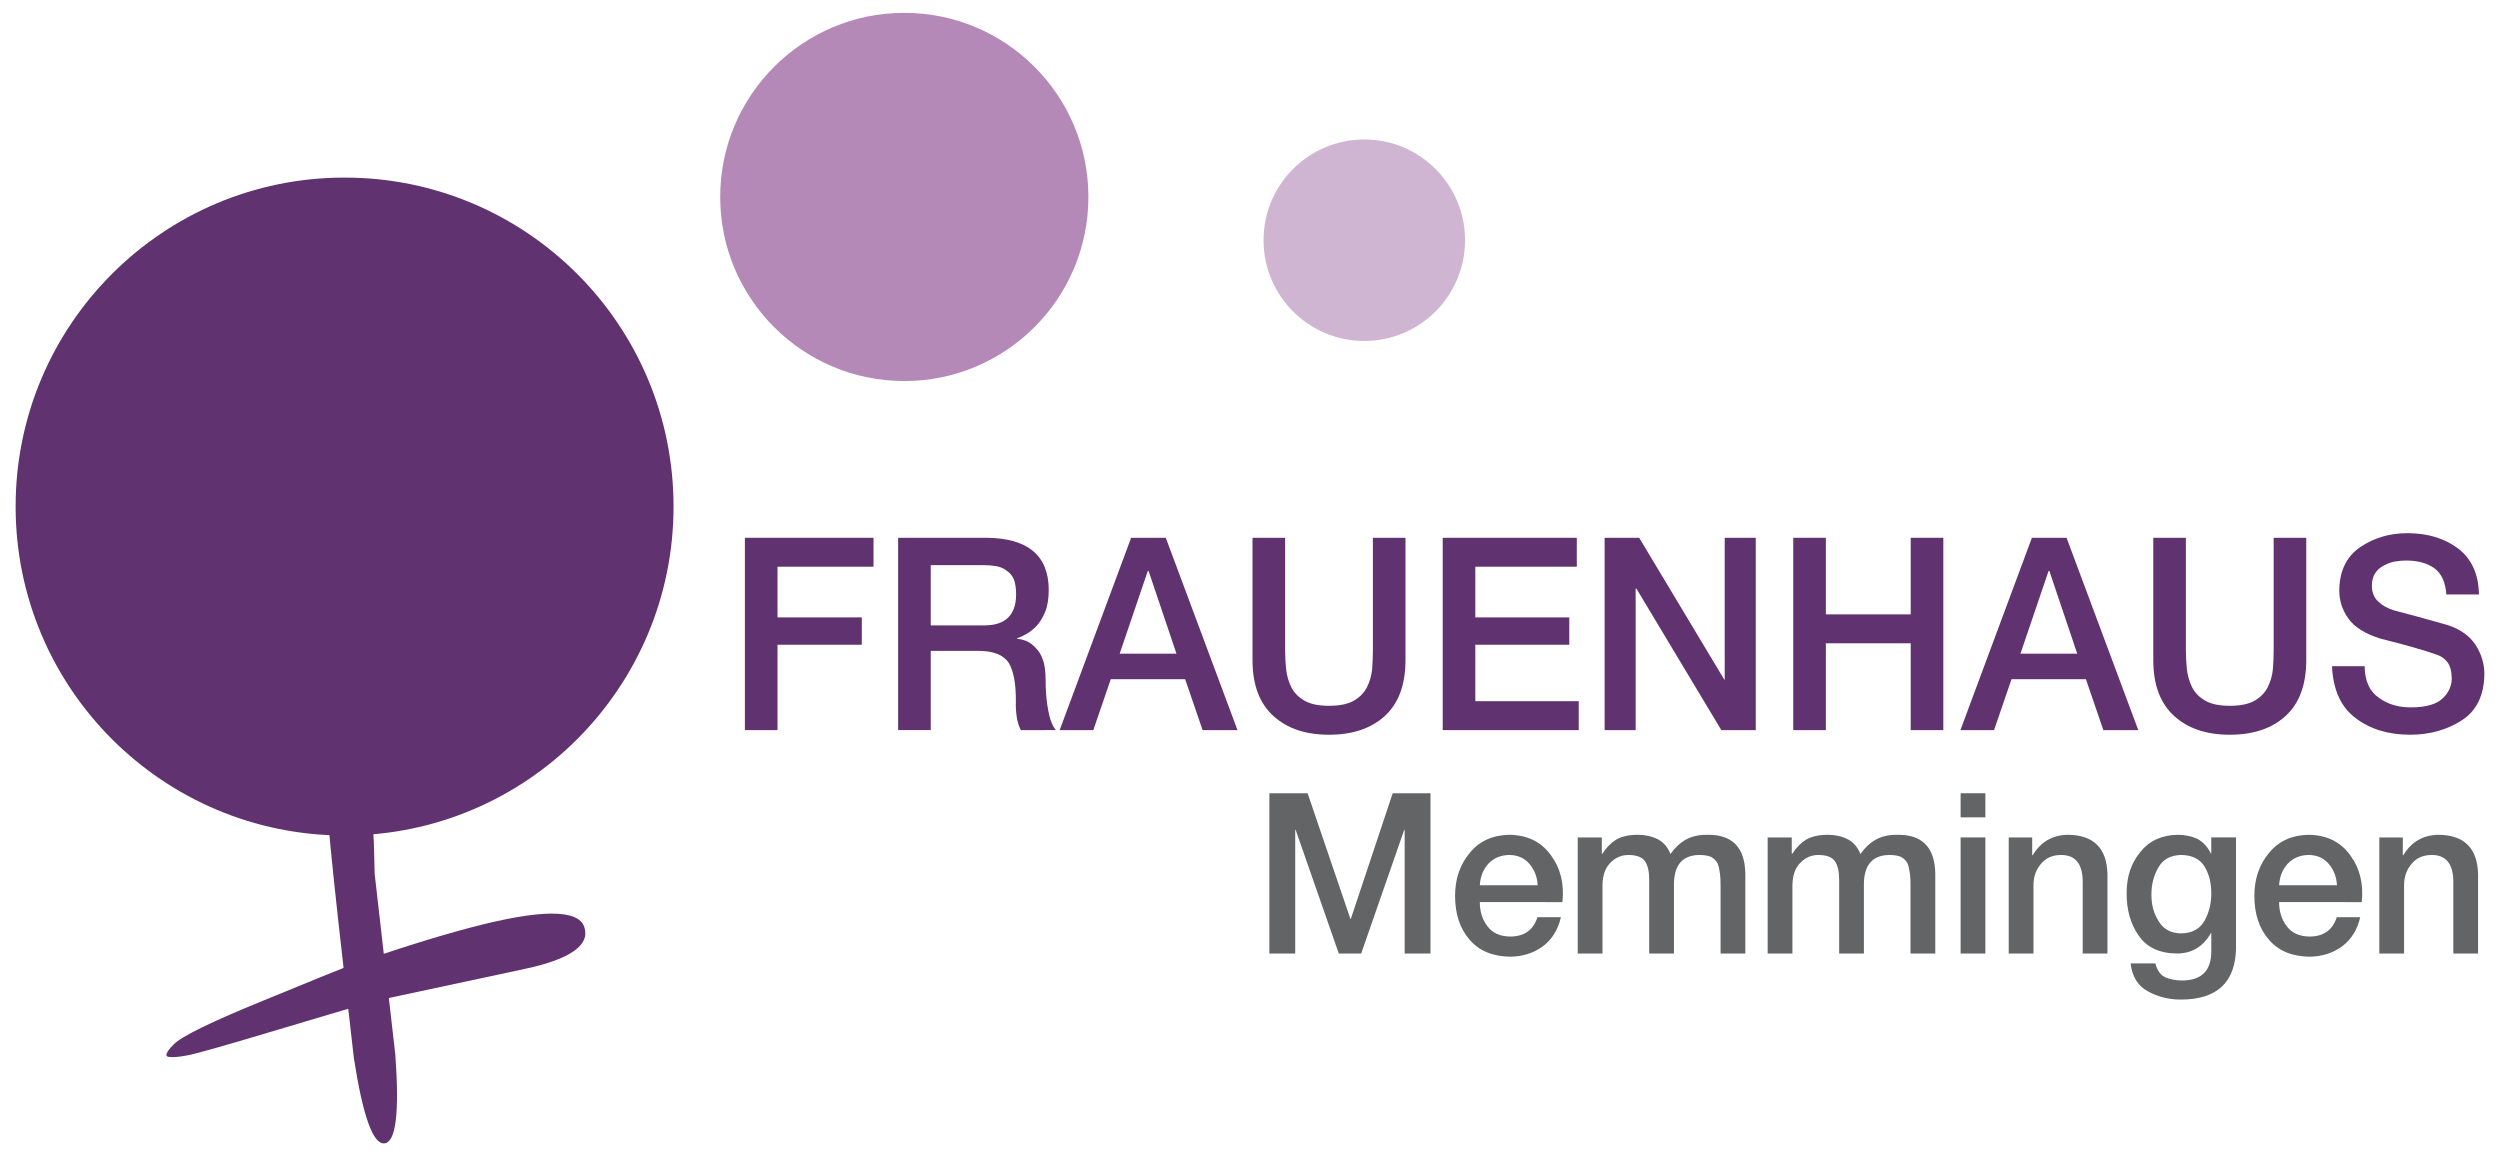 <?xml version="1.0" encoding="utf-8"?>
<!-- Generator: Adobe Illustrator 16.0.0, SVG Export Plug-In . SVG Version: 6.00 Build 0)  -->
<svg version="1.2" baseProfile="tiny" id="Ebene_1" xmlns="http://www.w3.org/2000/svg" xmlns:xlink="http://www.w3.org/1999/xlink"
	 x="0px" y="0px" width="240px" height="111px" viewBox="0 0 240 111" xml:space="preserve">
<g>
	<circle fill="#B489B8" cx="86.813" cy="18.907" r="17.673"/>
	<circle fill="#D0B5D3" cx="130.973" cy="23.061" r="9.672"/>
	<g>
		<circle fill="#60326F" cx="33.08" cy="48.628" r="31.58"/>
		<path fill="#60326F" d="M16.687,100.252c-0.733,0.73-0.895,1.147-0.51,1.206c0.384,0.061,0.985,0.017,1.784-0.139
			c0.801-0.134,3.716-0.969,8.793-2.49c5.078-1.521,8.195-2.441,9.372-2.764c5.106-1.085,9.863-2.11,14.254-3.051
			c4.39-0.941,6.287-2.288,5.712-4.019c-0.576-1.736-4.213-1.717-10.936,0.055c-3.43,0.914-7.227,2.1-11.369,3.576
			c-0.546,0.168-3.347,1.304-8.4,3.387C20.309,98.079,17.417,99.498,16.687,100.252L16.687,100.252z"/>
		<path fill="#60326F" d="M35.279,75.659c-0.364-2.28-1.138-3.008-2.319-2.182c-1.204,0.805-1.686,2.639-1.444,5.499
			c0.242,2.838,0.737,7.553,1.485,14.1c0.007,0.061,0.331,2.89,0.975,8.527c0.865,5.57,1.844,8.283,2.939,8.159
			c1.092-0.125,1.442-2.948,1.038-8.488c-0.639-5.595-0.967-8.468-0.983-8.61l-0.998-8.736c-0.021-0.916-0.056-1.958-0.084-3.126
			C35.839,79.633,35.644,77.919,35.279,75.659L35.279,75.659z"/>
	</g>
	<g>
		<path fill="#60326F" d="M71.51,51.628h12.348v2.777H74.64v4.864h8.093v2.625H74.64v8.197h-3.13V51.628z"/>
		<path fill="#60326F" d="M86.221,51.628h8.544c3.927,0.05,5.897,1.713,5.914,4.988c0,0.859-0.118,1.575-0.354,2.147
			c-0.244,0.589-0.547,1.065-0.909,1.427c-0.345,0.329-0.682,0.576-1.01,0.744c-0.345,0.178-0.603,0.291-0.77,0.342v0.05
			c0.286,0.017,0.593,0.093,0.921,0.227c0.329,0.144,0.624,0.367,0.885,0.669c0.294,0.278,0.526,0.669,0.694,1.174
			c0.16,0.48,0.24,1.09,0.24,1.832c0,1.086,0.082,2.067,0.245,2.942c0.156,0.868,0.401,1.507,0.738,1.92H98
			c-0.211-0.429-0.346-0.875-0.403-1.339c-0.067-0.471-0.091-0.93-0.074-1.376c0.017-1.693-0.207-2.935-0.673-3.727
			c-0.507-0.775-1.471-1.162-2.892-1.162h-4.607v7.603h-3.13V51.628z M89.351,60.039h5.134c2.025,0,3.046-0.984,3.062-2.956
			c0-0.61-0.073-1.104-0.221-1.485c-0.171-0.365-0.408-0.639-0.71-0.825c-0.261-0.211-0.584-0.351-0.967-0.419
			c-0.369-0.067-0.773-0.101-1.214-0.101h-5.084V60.039z"/>
		<path fill="#60326F" d="M108.588,51.628h3.327l6.885,18.463h-3.35l-1.676-4.889h-7.141l-1.676,4.889h-3.229L108.588,51.628z
			 M107.487,62.755h5.455l-2.679-7.946h-0.073L107.487,62.755z"/>
		<path fill="#60326F" d="M120.241,51.628h3.129v10.77c0,0.614,0.033,1.234,0.098,1.857c0.074,0.624,0.241,1.201,0.502,1.732
			c0.271,0.522,0.691,0.948,1.262,1.277c0.563,0.329,1.348,0.493,2.352,0.493c1.021,0,1.817-0.164,2.388-0.493
			c0.563-0.329,0.98-0.754,1.25-1.277c0.269-0.532,0.437-1.108,0.502-1.732c0.049-0.623,0.073-1.243,0.073-1.857v-10.77h3.13v11.821
			c-0.017,2.34-0.686,4.109-2.007,5.304c-1.313,1.187-3.092,1.781-5.336,1.781c-2.235,0-4.006-0.593-5.312-1.779
			c-1.337-1.195-2.015-2.962-2.031-5.3V51.628z"/>
		<path fill="#60326F" d="M138.5,51.628h12.873v2.777h-9.743v4.864h9.021v2.625h-9.021v5.42h9.927v2.777H138.5V51.628z"/>
		<path fill="#60326F" d="M154.044,51.628h3.317l8.165,13.608h0.048V51.628h2.979v18.463h-3.305l-8.151-13.583h-0.074v13.583h-2.979
			V51.628z"/>
		<path fill="#60326F" d="M172.152,51.628h3.13v7.351h8.147v-7.351h3.13v18.463h-3.13v-8.336h-8.147v8.336h-3.13V51.628z"/>
		<path fill="#60326F" d="M195.063,51.628h3.327l6.885,18.463h-3.352l-1.675-4.889h-7.143l-1.675,4.889h-3.229L195.063,51.628z
			 M193.961,62.755h5.455l-2.678-7.946h-0.074L193.961,62.755z"/>
		<path fill="#60326F" d="M206.714,51.628h3.13v10.77c0,0.614,0.032,1.234,0.098,1.857c0.073,0.624,0.241,1.201,0.502,1.732
			c0.27,0.522,0.69,0.948,1.263,1.277c0.563,0.329,1.347,0.493,2.351,0.493c1.021,0,1.816-0.164,2.388-0.493
			c0.563-0.329,0.979-0.754,1.25-1.277c0.269-0.532,0.437-1.108,0.501-1.732c0.05-0.623,0.074-1.243,0.074-1.857v-10.77h3.13v11.821
			c-0.018,2.34-0.686,4.109-2.007,5.304c-1.313,1.187-3.092,1.781-5.336,1.781c-2.235,0-4.006-0.593-5.312-1.779
			c-1.338-1.195-2.016-2.962-2.031-5.3V51.628z"/>
		<path fill="#60326F" d="M227.006,63.955c0.016,1.415,0.468,2.421,1.354,3.019c0.846,0.64,1.912,0.952,3.202,0.934
			c1.38-0.016,2.365-0.311,2.956-0.885c0.566-0.547,0.85-1.184,0.85-1.908c-0.016-0.708-0.163-1.234-0.442-1.58
			c-0.286-0.345-0.629-0.578-1.03-0.696c-1.177-0.421-2.966-0.931-5.361-1.528c-1.506-0.472-2.544-1.13-3.117-1.973
			c-0.582-0.826-0.863-1.732-0.847-2.718c0.032-1.861,0.726-3.243,2.081-4.145c1.308-0.86,2.792-1.29,4.458-1.29
			c1.943,0,3.568,0.492,4.874,1.474c1.298,0.999,1.964,2.47,1.997,4.41h-3.131c-0.081-1.188-0.475-2.033-1.177-2.539
			c-0.687-0.48-1.582-0.72-2.686-0.72c-0.353,0-0.721,0.034-1.104,0.101c-0.367,0.067-0.719,0.198-1.055,0.392
			c-0.336,0.168-0.605,0.41-0.809,0.721c-0.213,0.329-0.319,0.725-0.319,1.188c0,0.64,0.2,1.15,0.601,1.529
			c0.386,0.379,0.896,0.665,1.534,0.86c1.407,0.361,3.134,0.833,5.179,1.416c1.187,0.395,2.066,1.027,2.641,1.895
			c0.563,0.876,0.846,1.816,0.846,2.819c-0.032,2.055-0.77,3.538-2.21,4.449c-1.425,0.902-3.067,1.353-4.925,1.353
			c-2.098,0-3.84-0.534-5.232-1.601c-1.408-1.05-2.161-2.709-2.26-4.978H227.006z"/>
	</g>
	<g>
		<path fill="#636466" d="M121.858,76.152h3.672l4.109,12.062h0.04l4.019-12.062h3.629v15.386h-2.481V79.666h-0.041l-4.131,11.872
			h-2.15l-4.142-11.872h-0.041v11.872h-2.482V76.152z"/>
		<path fill="#636466" d="M142.062,86.602c0,0.895,0.237,1.659,0.713,2.292c0.482,0.662,1.213,1.001,2.191,1.015
			c1.359,0,2.235-0.62,2.629-1.859h2.254c-0.279,1.206-0.857,2.137-1.733,2.795c-0.891,0.651-1.94,0.986-3.15,0.999
			c-1.698-0.028-3-0.58-3.904-1.657c-0.916-1.062-1.375-2.457-1.375-4.184c0-1.636,0.472-3.014,1.415-4.133
			c0.918-1.125,2.186-1.702,3.803-1.73c1.74,0.028,3.068,0.684,3.986,1.966c0.924,1.254,1.29,2.752,1.101,4.495H142.062z
			 M147.615,84.983c-0.041-0.789-0.301-1.468-0.776-2.035c-0.476-0.568-1.121-0.858-1.938-0.873c-0.82,0.014-1.49,0.291-2.006,0.831
			c-0.502,0.54-0.779,1.232-0.834,2.077H147.615z"/>
		<path fill="#636466" d="M151.458,80.394h2.316v1.557h0.063c0.356-0.575,0.8-1.027,1.33-1.357c0.531-0.303,1.227-0.453,2.086-0.453
			c0.697,0,1.334,0.145,1.906,0.432c0.559,0.302,0.961,0.776,1.204,1.421c0.399-0.589,0.885-1.049,1.457-1.378
			c0.559-0.316,1.229-0.474,2.013-0.474c2.438-0.063,3.677,1.181,3.719,3.733v7.664h-2.378v-6.475
			c0.013-0.902-0.079-1.625-0.279-2.169c-0.136-0.259-0.344-0.469-0.623-0.629c-0.278-0.125-0.665-0.188-1.158-0.188
			c-1.646,0.029-2.449,1.017-2.415,2.966v6.496h-2.376v-7.125c0-0.769-0.14-1.354-0.419-1.76c-0.292-0.385-0.819-0.577-1.576-0.577
			c-0.659,0-1.231,0.245-1.718,0.734c-0.501,0.495-0.758,1.208-0.772,2.138v6.59h-2.379V80.394z"/>
		<path fill="#636466" d="M169.695,80.394h2.314v1.557h0.063c0.356-0.575,0.8-1.027,1.33-1.357c0.532-0.303,1.227-0.453,2.086-0.453
			c0.697,0,1.333,0.145,1.906,0.432c0.559,0.302,0.96,0.776,1.205,1.421c0.398-0.589,0.884-1.049,1.456-1.378
			c0.56-0.316,1.229-0.474,2.013-0.474c2.438-0.063,3.677,1.181,3.719,3.733v7.664h-2.379v-6.475
			c0.015-0.902-0.078-1.625-0.278-2.169c-0.136-0.259-0.344-0.469-0.623-0.629c-0.278-0.125-0.665-0.188-1.158-0.188
			c-1.646,0.029-2.449,1.017-2.415,2.966v6.496h-2.376v-7.125c0-0.769-0.14-1.354-0.419-1.76c-0.293-0.385-0.818-0.577-1.576-0.577
			c-0.659,0-1.231,0.245-1.718,0.734c-0.501,0.495-0.758,1.208-0.772,2.138v6.59h-2.378V80.394z"/>
		<path fill="#636466" d="M188.219,76.152h2.376v2.314h-2.376V76.152z M188.219,80.394h2.376v11.145h-2.376V80.394z"/>
		<path fill="#636466" d="M192.837,80.394h2.253v1.682l0.04,0.042c0.769-1.29,1.889-1.949,3.364-1.978
			c2.487,0.014,3.761,1.273,3.822,3.775v7.622h-2.376V84.56c-0.027-1.669-0.731-2.497-2.113-2.483
			c-0.804,0.014-1.429,0.294-1.879,0.839c-0.49,0.559-0.735,1.25-0.735,2.075v6.548h-2.376V80.394z"/>
		<path fill="#636466" d="M214.66,90.959c-0.041,3.333-1.808,5-5.301,5c-1.142,0-2.189-0.26-3.141-0.779
			c-0.973-0.519-1.532-1.417-1.682-2.694h2.377c0.171,0.673,0.491,1.12,0.96,1.338c0.478,0.203,1.021,0.304,1.634,0.304
			c1.866-0.013,2.791-0.964,2.777-2.852v-1.694h-0.042c-0.734,1.291-1.813,1.943-3.235,1.956c-1.701-0.013-2.936-0.594-3.706-1.74
			c-0.775-1.104-1.156-2.471-1.143-4.101c0-1.544,0.439-2.848,1.316-3.91c0.851-1.07,2.042-1.619,3.573-1.647
			c0.693,0,1.326,0.13,1.897,0.39c0.56,0.302,0.99,0.769,1.297,1.4h0.041v-1.537h2.376V90.959z M209.385,89.604
			c1.055-0.014,1.807-0.422,2.257-1.226c0.428-0.774,0.643-1.654,0.643-2.638c0-0.998-0.221-1.855-0.664-2.575
			c-0.449-0.712-1.194-1.075-2.235-1.089c-1.034,0.029-1.768,0.437-2.195,1.225c-0.449,0.782-0.667,1.661-0.654,2.639
			c0,0.941,0.232,1.775,0.695,2.501C207.686,89.203,208.404,89.589,209.385,89.604z"/>
		<path fill="#636466" d="M218.794,86.602c0,0.895,0.238,1.659,0.714,2.292c0.482,0.662,1.212,1.001,2.191,1.015
			c1.358,0,2.235-0.62,2.63-1.859h2.252c-0.278,1.206-0.856,2.137-1.733,2.795c-0.89,0.651-1.939,0.986-3.149,0.999
			c-1.698-0.028-3.001-0.58-3.903-1.657c-0.918-1.062-1.377-2.457-1.377-4.184c0-1.636,0.473-3.014,1.417-4.133
			c0.917-1.125,2.185-1.702,3.802-1.73c1.74,0.028,3.068,0.684,3.985,1.966c0.925,1.254,1.291,2.752,1.102,4.495H218.794z
			 M224.348,84.983c-0.041-0.789-0.3-1.468-0.775-2.035c-0.476-0.568-1.121-0.858-1.938-0.873c-0.82,0.014-1.49,0.291-2.006,0.831
			c-0.502,0.54-0.78,1.232-0.835,2.077H224.348z"/>
		<path fill="#636466" d="M228.415,80.394h2.253v1.682l0.04,0.042c0.769-1.29,1.889-1.949,3.365-1.978
			c2.486,0.014,3.761,1.273,3.821,3.775v7.622h-2.376V84.56c-0.027-1.669-0.731-2.497-2.113-2.483
			c-0.804,0.014-1.43,0.294-1.879,0.839c-0.49,0.559-0.735,1.25-0.735,2.075v6.548h-2.376V80.394z"/>
	</g>
</g>
</svg>
